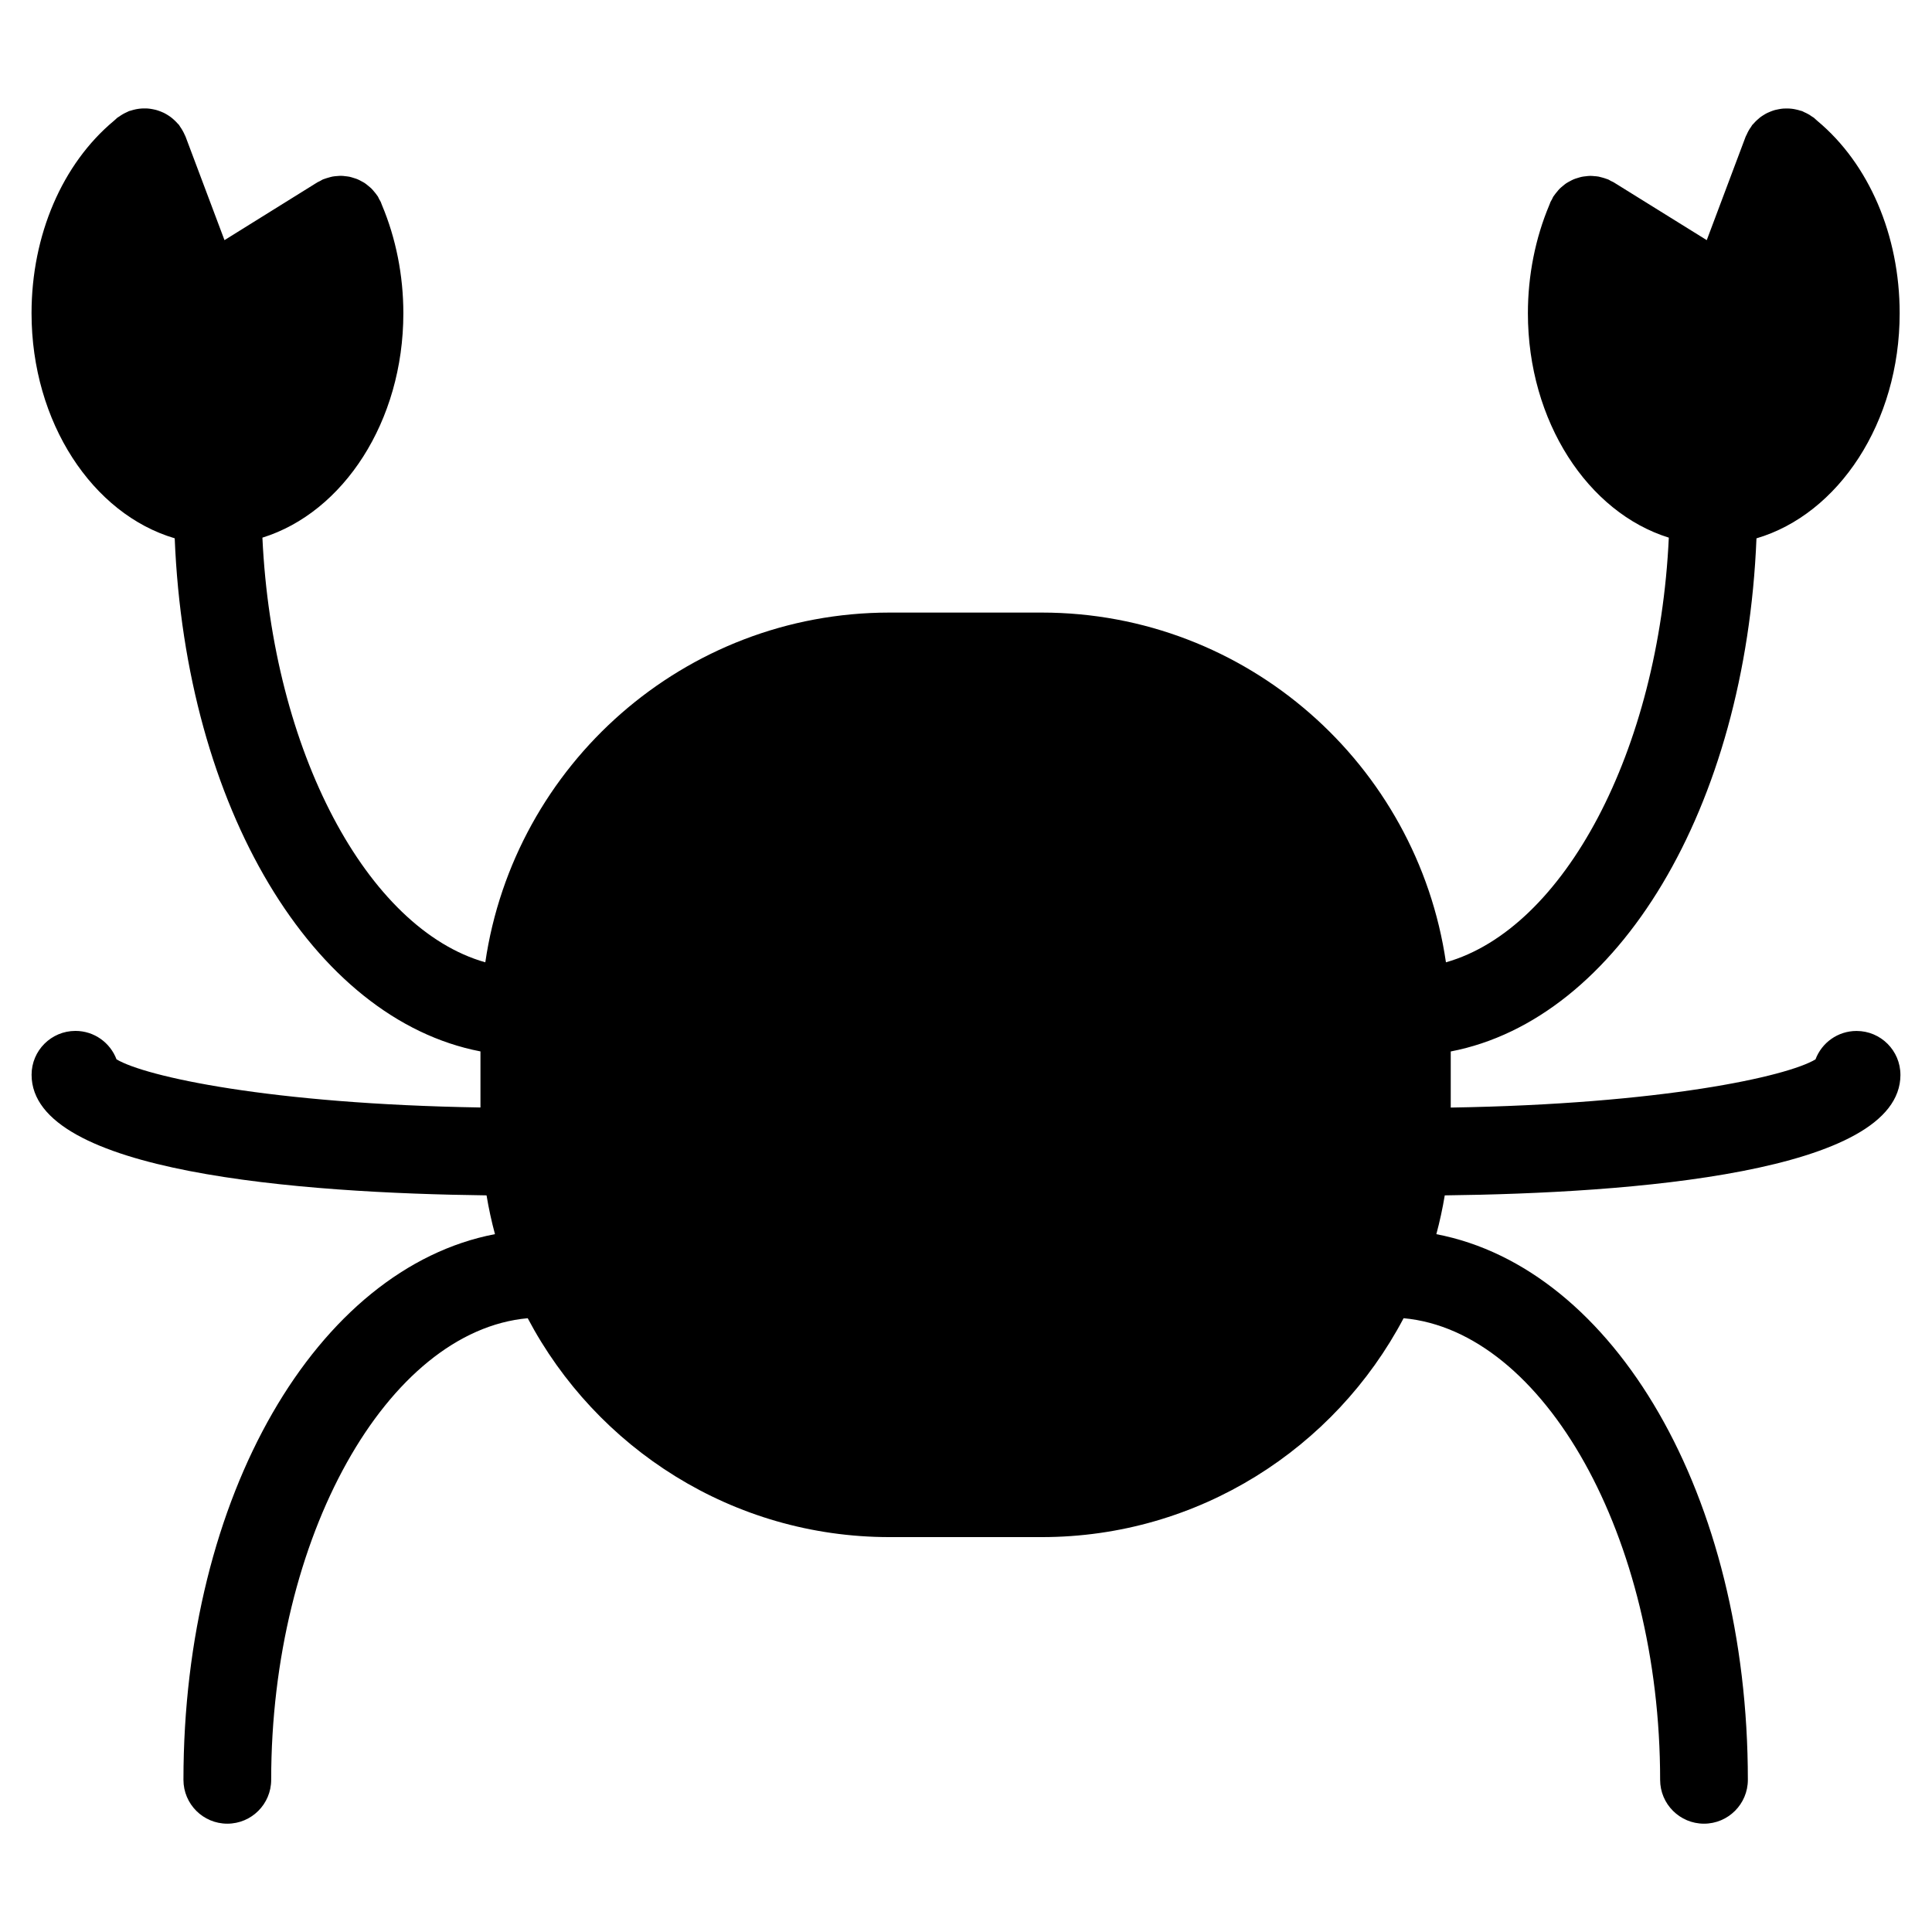 <?xml version="1.0" encoding="UTF-8"?>
<!-- Uploaded to: ICON Repo, www.svgrepo.com, Generator: ICON Repo Mixer Tools -->
<svg fill="#000000" width="800px" height="800px" version="1.1" viewBox="144 144 512 512" xmlns="http://www.w3.org/2000/svg">
 <path d="m647.63 428.84c0-6.418-5.207-11.625-11.625-11.625-4.984 0-9.223 3.125-10.883 7.535-7.598 4.551-40.684 11.859-96.66 12.766v-14.867c44.406-8.551 78.129-64.527 81.02-135.98 21.719-6.394 37.949-30.688 37.949-59.66 0-20.672-8.145-39.578-21.789-50.953-0.148-0.141-0.285-0.254-0.434-0.387-0.172-0.141-0.332-0.316-0.504-0.457-0.156-0.125-0.324-0.195-0.488-0.309-0.332-0.242-0.676-0.465-1.039-0.668-0.348-0.195-0.707-0.371-1.078-0.527-0.18-0.086-0.34-0.195-0.527-0.262-0.156-0.055-0.309-0.07-0.465-0.125-0.426-0.141-0.836-0.246-1.27-0.332-0.324-0.07-0.645-0.133-0.961-0.164-0.426-0.055-0.844-0.07-1.27-0.078-0.332 0-0.66 0-0.992 0.023-0.418 0.031-0.812 0.094-1.227 0.172-0.324 0.055-0.652 0.117-0.969 0.203-0.395 0.109-0.781 0.246-1.172 0.402-0.309 0.125-0.613 0.242-0.906 0.387-0.363 0.18-0.707 0.379-1.047 0.598-0.301 0.195-0.605 0.387-0.891 0.613-0.285 0.227-0.566 0.473-0.828 0.723-0.301 0.285-0.59 0.574-0.859 0.891-0.117 0.125-0.242 0.219-0.34 0.348-0.125 0.156-0.195 0.324-0.309 0.488-0.242 0.332-0.465 0.668-0.668 1.031-0.195 0.348-0.371 0.715-0.527 1.078-0.086 0.188-0.195 0.34-0.262 0.527l-10.301 27.406-24.625-15.301c-0.254-0.164-0.535-0.254-0.805-0.395-0.234-0.125-0.441-0.277-0.691-0.387-0.102-0.039-0.195-0.055-0.293-0.094-0.418-0.164-0.828-0.285-1.246-0.402-0.332-0.094-0.652-0.188-0.984-0.254-0.402-0.078-0.805-0.102-1.211-0.133-0.355-0.031-0.707-0.07-1.055-0.062-0.387 0-0.766 0.055-1.148 0.102-0.363 0.039-0.723 0.07-1.078 0.148-0.371 0.078-0.73 0.195-1.094 0.309-0.348 0.109-0.699 0.203-1.031 0.348-0.348 0.148-0.676 0.324-1.008 0.504-0.324 0.18-0.652 0.34-0.969 0.551-0.293 0.195-0.566 0.434-0.844 0.66-0.309 0.254-0.621 0.496-0.906 0.789-0.242 0.242-0.457 0.512-0.676 0.781-0.27 0.324-0.543 0.652-0.789 1.016-0.062 0.094-0.141 0.164-0.195 0.254-0.156 0.242-0.234 0.496-0.363 0.742-0.133 0.246-0.301 0.48-0.418 0.742-0.07 0.156-0.109 0.316-0.172 0.465-0.047 0.117-0.086 0.227-0.133 0.34-3.688 8.758-5.664 18.633-5.664 28.648 0 28.711 15.938 52.816 37.344 59.473-2.629 56.559-27.766 103.68-59.062 112.54-7.656-52.336-52.715-92.684-107.13-92.684h-40.32c-54.418 0-99.477 40.352-107.13 92.684-31.305-8.852-56.441-55.969-59.07-112.54 21.414-6.656 37.352-30.762 37.352-59.473 0-10.016-1.977-19.883-5.664-28.648-0.039-0.117-0.086-0.227-0.133-0.34-0.062-0.156-0.109-0.316-0.172-0.465-0.117-0.27-0.285-0.496-0.426-0.75-0.137-0.246-0.215-0.5-0.359-0.742-0.055-0.094-0.141-0.164-0.195-0.254-0.234-0.355-0.496-0.676-0.766-0.992-0.234-0.277-0.457-0.566-0.707-0.812-0.27-0.27-0.559-0.496-0.852-0.738-0.301-0.246-0.598-0.496-0.914-0.715-0.285-0.195-0.598-0.348-0.898-0.512-0.348-0.195-0.707-0.387-1.078-0.543-0.316-0.133-0.645-0.227-0.961-0.324-0.387-0.125-0.766-0.246-1.156-0.332-0.332-0.07-0.676-0.102-1.023-0.141-0.395-0.047-0.789-0.102-1.195-0.109-0.348 0-0.691 0.031-1.039 0.062-0.402 0.031-0.805 0.055-1.219 0.133-0.34 0.062-0.676 0.172-1.016 0.262-0.402 0.117-0.805 0.227-1.195 0.379-0.102 0.039-0.211 0.055-0.316 0.102-0.27 0.117-0.504 0.293-0.758 0.426-0.242 0.133-0.488 0.211-0.73 0.355l-24.629 15.328-10.309-27.414c-0.062-0.18-0.168-0.328-0.238-0.504-0.172-0.391-0.352-0.762-0.566-1.125-0.195-0.34-0.395-0.668-0.621-0.977-0.125-0.172-0.199-0.355-0.332-0.527-0.109-0.141-0.25-0.238-0.363-0.371-0.258-0.297-0.52-0.566-0.809-0.832-0.293-0.277-0.59-0.539-0.906-0.781-0.254-0.203-0.527-0.371-0.797-0.551-0.383-0.238-0.754-0.465-1.148-0.656-0.262-0.125-0.527-0.234-0.797-0.34-0.426-0.164-0.855-0.32-1.289-0.438-0.285-0.078-0.582-0.133-0.875-0.188-0.434-0.078-0.859-0.148-1.301-0.18-0.312-0.027-0.629-0.02-0.945-0.02-0.434 0-0.859 0.023-1.285 0.078-0.328 0.031-0.645 0.102-0.973 0.16-0.418 0.094-0.836 0.195-1.254 0.336-0.156 0.047-0.309 0.062-0.465 0.125-0.188 0.066-0.344 0.176-0.527 0.254-0.371 0.164-0.738 0.332-1.094 0.543-0.348 0.199-0.684 0.418-1.008 0.652-0.164 0.113-0.34 0.191-0.504 0.316-0.188 0.148-0.34 0.324-0.52 0.48-0.141 0.117-0.27 0.23-0.402 0.355-13.641 11.371-21.805 30.281-21.805 50.961 0 28.973 16.223 53.266 37.941 59.66 2.898 71.457 36.629 127.43 81.027 135.98v14.859c-55.844-0.914-88.855-8.215-96.449-12.758-1.66-4.402-5.906-7.535-10.883-7.535-6.426 0-11.625 5.207-11.625 11.625 0 25.996 71.332 31.352 120.57 31.957 0.582 3.488 1.324 6.914 2.231 10.277-47.156 9.039-82.555 69.23-82.555 144.61 0 6.418 5.199 11.625 11.625 11.625s11.625-5.207 11.625-11.625c0-64.395 30.777-118.95 67.984-122.33 18.176 34.445 54.32 58.008 95.902 58.008h40.32c41.574 0 77.719-23.562 95.895-58.008 37.203 3.394 67.984 57.945 67.984 122.33 0 6.418 5.207 11.625 11.625 11.625 6.418 0 11.625-5.207 11.625-11.625 0-75.379-35.398-135.56-82.555-144.6 0.906-3.371 1.652-6.797 2.231-10.285 49.234-0.578 120.76-5.926 120.76-31.945z"/>
</svg>